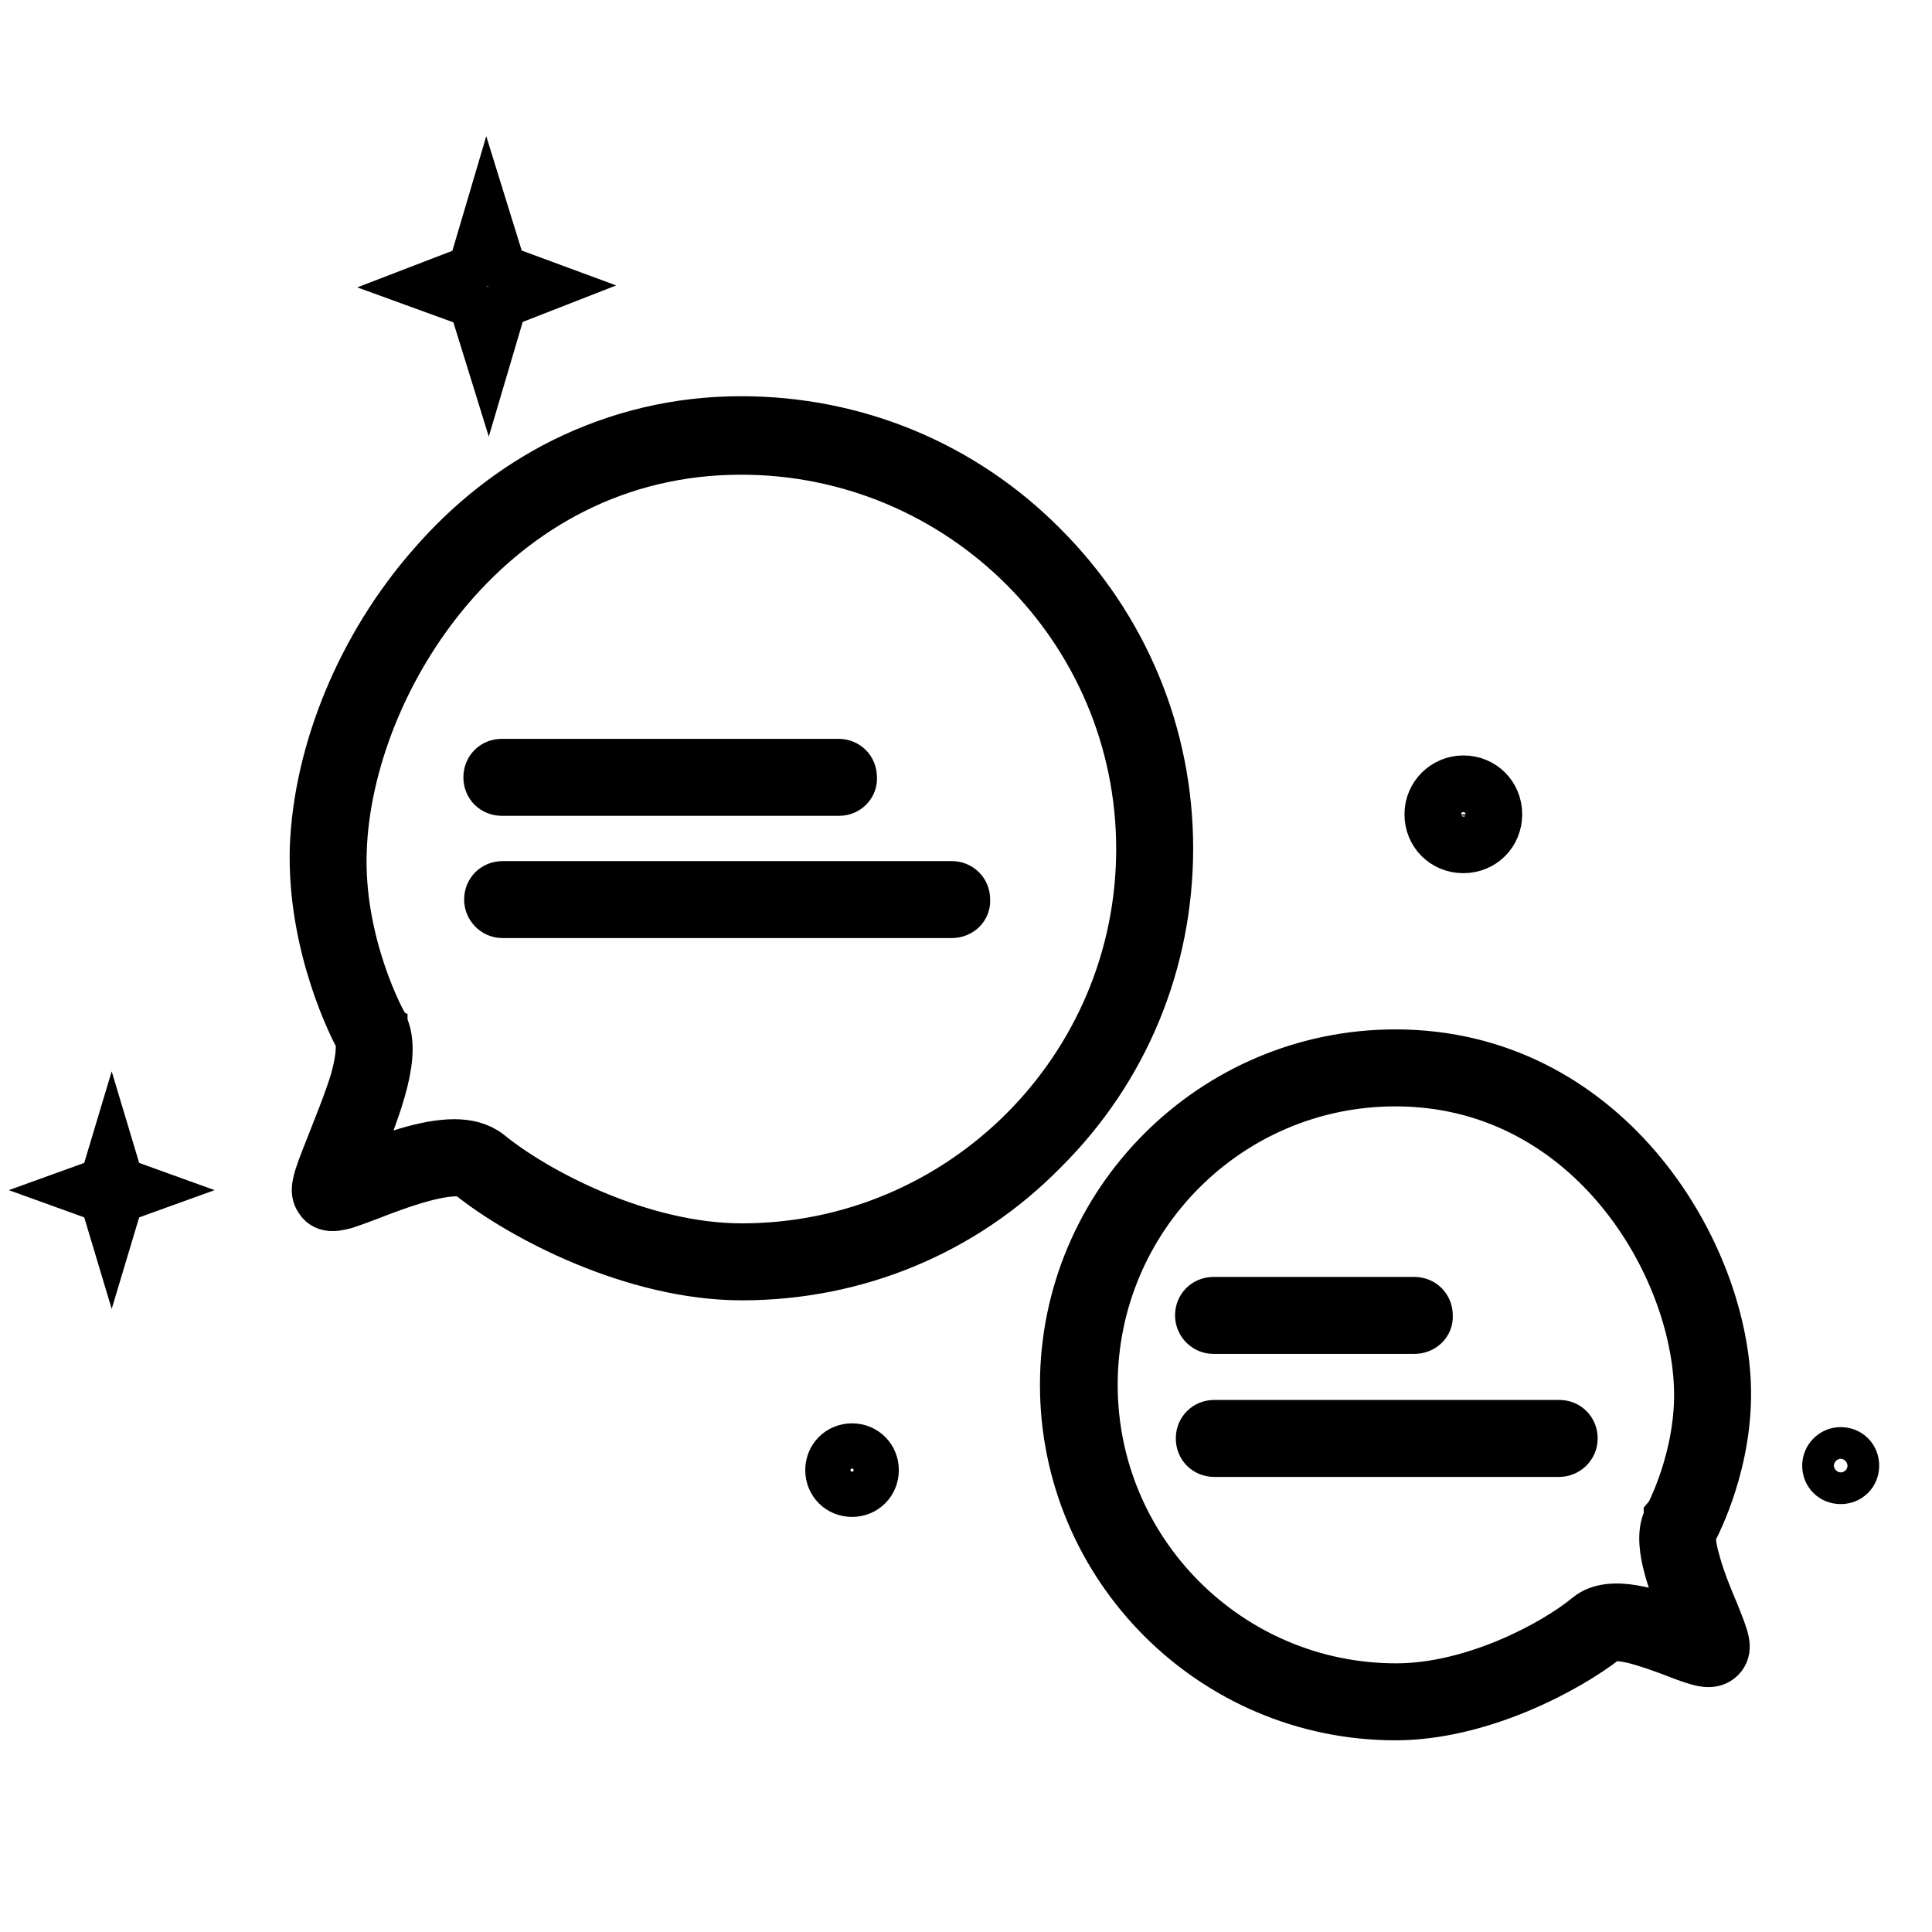<?xml version="1.0" encoding="utf-8"?>
<!-- Svg Vector Icons : http://www.onlinewebfonts.com/icon -->
<!DOCTYPE svg PUBLIC "-//W3C//DTD SVG 1.1//EN" "http://www.w3.org/Graphics/SVG/1.1/DTD/svg11.dtd">
<svg version="1.1" xmlns="http://www.w3.org/2000/svg" xmlns:xlink="http://www.w3.org/1999/xlink" x="0px" y="0px" viewBox="0 0 256 256" enable-background="new 0 0 256 256" xml:space="preserve">
<g> <path stroke-width="6" fill-opacity="0" stroke="#000000"  d="M98.3,169.3c-14.5,0-29.5-8-36.1-13.3c-2-1.6-9.7,1.3-13,2.6c-1.3,0.5-2.4,0.9-3.3,1.2 c-0.8,0.2-2.8,0.9-3.8-0.7c-0.9-1.3-0.4-2.7,1.4-7.2c1-2.6,2.3-5.7,3.2-8.6c1.1-3.9,0.8-5.4,0.6-5.8c-0.5-0.9-6.3-12-5.9-25.2 c0.5-12.9,6.3-26.9,15.6-37.5C62.1,68.9,68,64.3,74.6,61c7.3-3.6,15.2-5.5,23.6-5.5c15.2,0,29.5,5.9,40.2,16.7 c10.7,10.7,16.7,25,16.7,40.2c0,15.2-5.9,29.5-16.7,40.2C127.8,163.4,113.5,169.3,98.3,169.3L98.3,169.3z M60.2,151.3 c1.8,0,3.4,0.4,4.7,1.4c6.1,5,20,12.4,33.4,12.4c29,0,52.6-23.6,52.6-52.6c0-29-23.6-52.6-52.7-52.6c-33,0-51.8,30.6-52.6,52.7 c-0.5,12.4,5.3,22.9,5.4,23l0,0.1c1.9,3.8-0.5,10.4-3.6,17.9c-0.2,0.4-0.4,0.9-0.5,1.3c0.3-0.1,0.5-0.2,0.8-0.3 C51.5,153.1,56.3,151.3,60.2,151.3z M184.9,227.6c-24.3,0-44.1-19.8-44.1-44.1c0-24.3,19.8-44.1,44.1-44.1 c27.7,0,43.4,25.6,44.1,44c0.4,10.2-4,18.7-4.5,19.6c-0.1,0.2-0.4,1.1,0.5,4.1c0.6,2.2,1.6,4.6,2.4,6.5c1.4,3.5,1.9,4.7,1,6 c-1.1,1.4-2.8,0.9-3.5,0.7c-0.7-0.2-1.6-0.5-2.6-0.9c-1.8-0.7-4-1.5-6-2c-2.7-0.6-3.3-0.1-3.4,0 C207.8,221.4,196.2,227.6,184.9,227.6z M184.9,143.6c-22,0-39.8,17.9-39.8,39.9s17.9,39.9,39.9,39.9c10.1,0,20.7-5.6,25.3-9.4 c3.1-2.5,8.9-0.5,13.2,1.2c-2.4-5.9-4.3-11-2.7-14.1l0-0.1c0.1-0.1,4.4-8.1,4-17.4C224.1,166.8,209.9,143.6,184.9,143.6z"/> <path stroke-width="6" fill-opacity="0" stroke="#000000"  d="M111.2,105.1H66.5c-1.2,0-2.1-0.9-2.1-2.1s0.9-2.1,2.1-2.1h44.6c1.2,0,2.1,0.9,2.1,2.1 C113.3,104.1,112.4,105.1,111.2,105.1z M126.1,121.3H66.6c-1.2,0-2.1-1-2.1-2.1c0-1.2,0.9-2.1,2.1-2.1h59.5c1.2,0,2.1,0.9,2.1,2.1 C128.3,120.4,127.3,121.3,126.1,121.3z M187.4,176.4h-26.6c-1.2,0-2.1-1-2.1-2.1c0-1.2,0.9-2.1,2.1-2.1h26.6c1.2,0,2.1,0.9,2.1,2.1 C189.6,175.5,188.6,176.4,187.4,176.4z M206.6,192.7h-45.7c-1.2,0-2.1-0.9-2.1-2.1c0-1.2,0.9-2.1,2.1-2.1h45.7 c1.2,0,2.1,0.9,2.1,2.1C208.7,191.8,207.7,192.7,206.6,192.7z M193.9,105.2c1.5,0,2.7,1.2,2.7,2.7c0,1.5-1.2,2.7-2.7,2.7 s-2.7-1.2-2.7-2.7C191.3,106.4,192.5,105.2,193.9,105.2 M193.9,103.1c-2.6,0-4.8,2.1-4.8,4.8s2.1,4.8,4.8,4.8s4.8-2.1,4.8-4.8 S196.6,103.1,193.9,103.1z M112.9,192.6c1.2,0,2.1,1,2.1,2.1c0,1.2-0.9,2.1-2.1,2.1c-1.2,0-2.1-0.9-2.1-2.1 C110.8,193.6,111.8,192.6,112.9,192.6 M112.9,191.6c-1.8,0-3.2,1.4-3.2,3.2c0,1.8,1.4,3.2,3.2,3.2c1.8,0,3.2-1.4,3.2-3.2 C116.1,193,114.7,191.6,112.9,191.6z M241.8,194.2c0,1.2,0.9,2.1,2.1,2.1c1.2,0,2.1-0.9,2.1-2.1c0-1.2-0.9-2.1-2.1-2.1 C242.7,192.1,241.8,193.1,241.8,194.2z M66.8,40.4l-2.1,7.1l-2.2-7.1L55.9,38l6.5-2.5l2.1-7.1l2.2,7.1l6.5,2.4L66.8,40.4z M16,159 l-1.2,4l-1.2-4l-3.6-1.3l3.6-1.3l1.2-4l1.2,4l3.6,1.3L16,159z"/></g>
</svg>